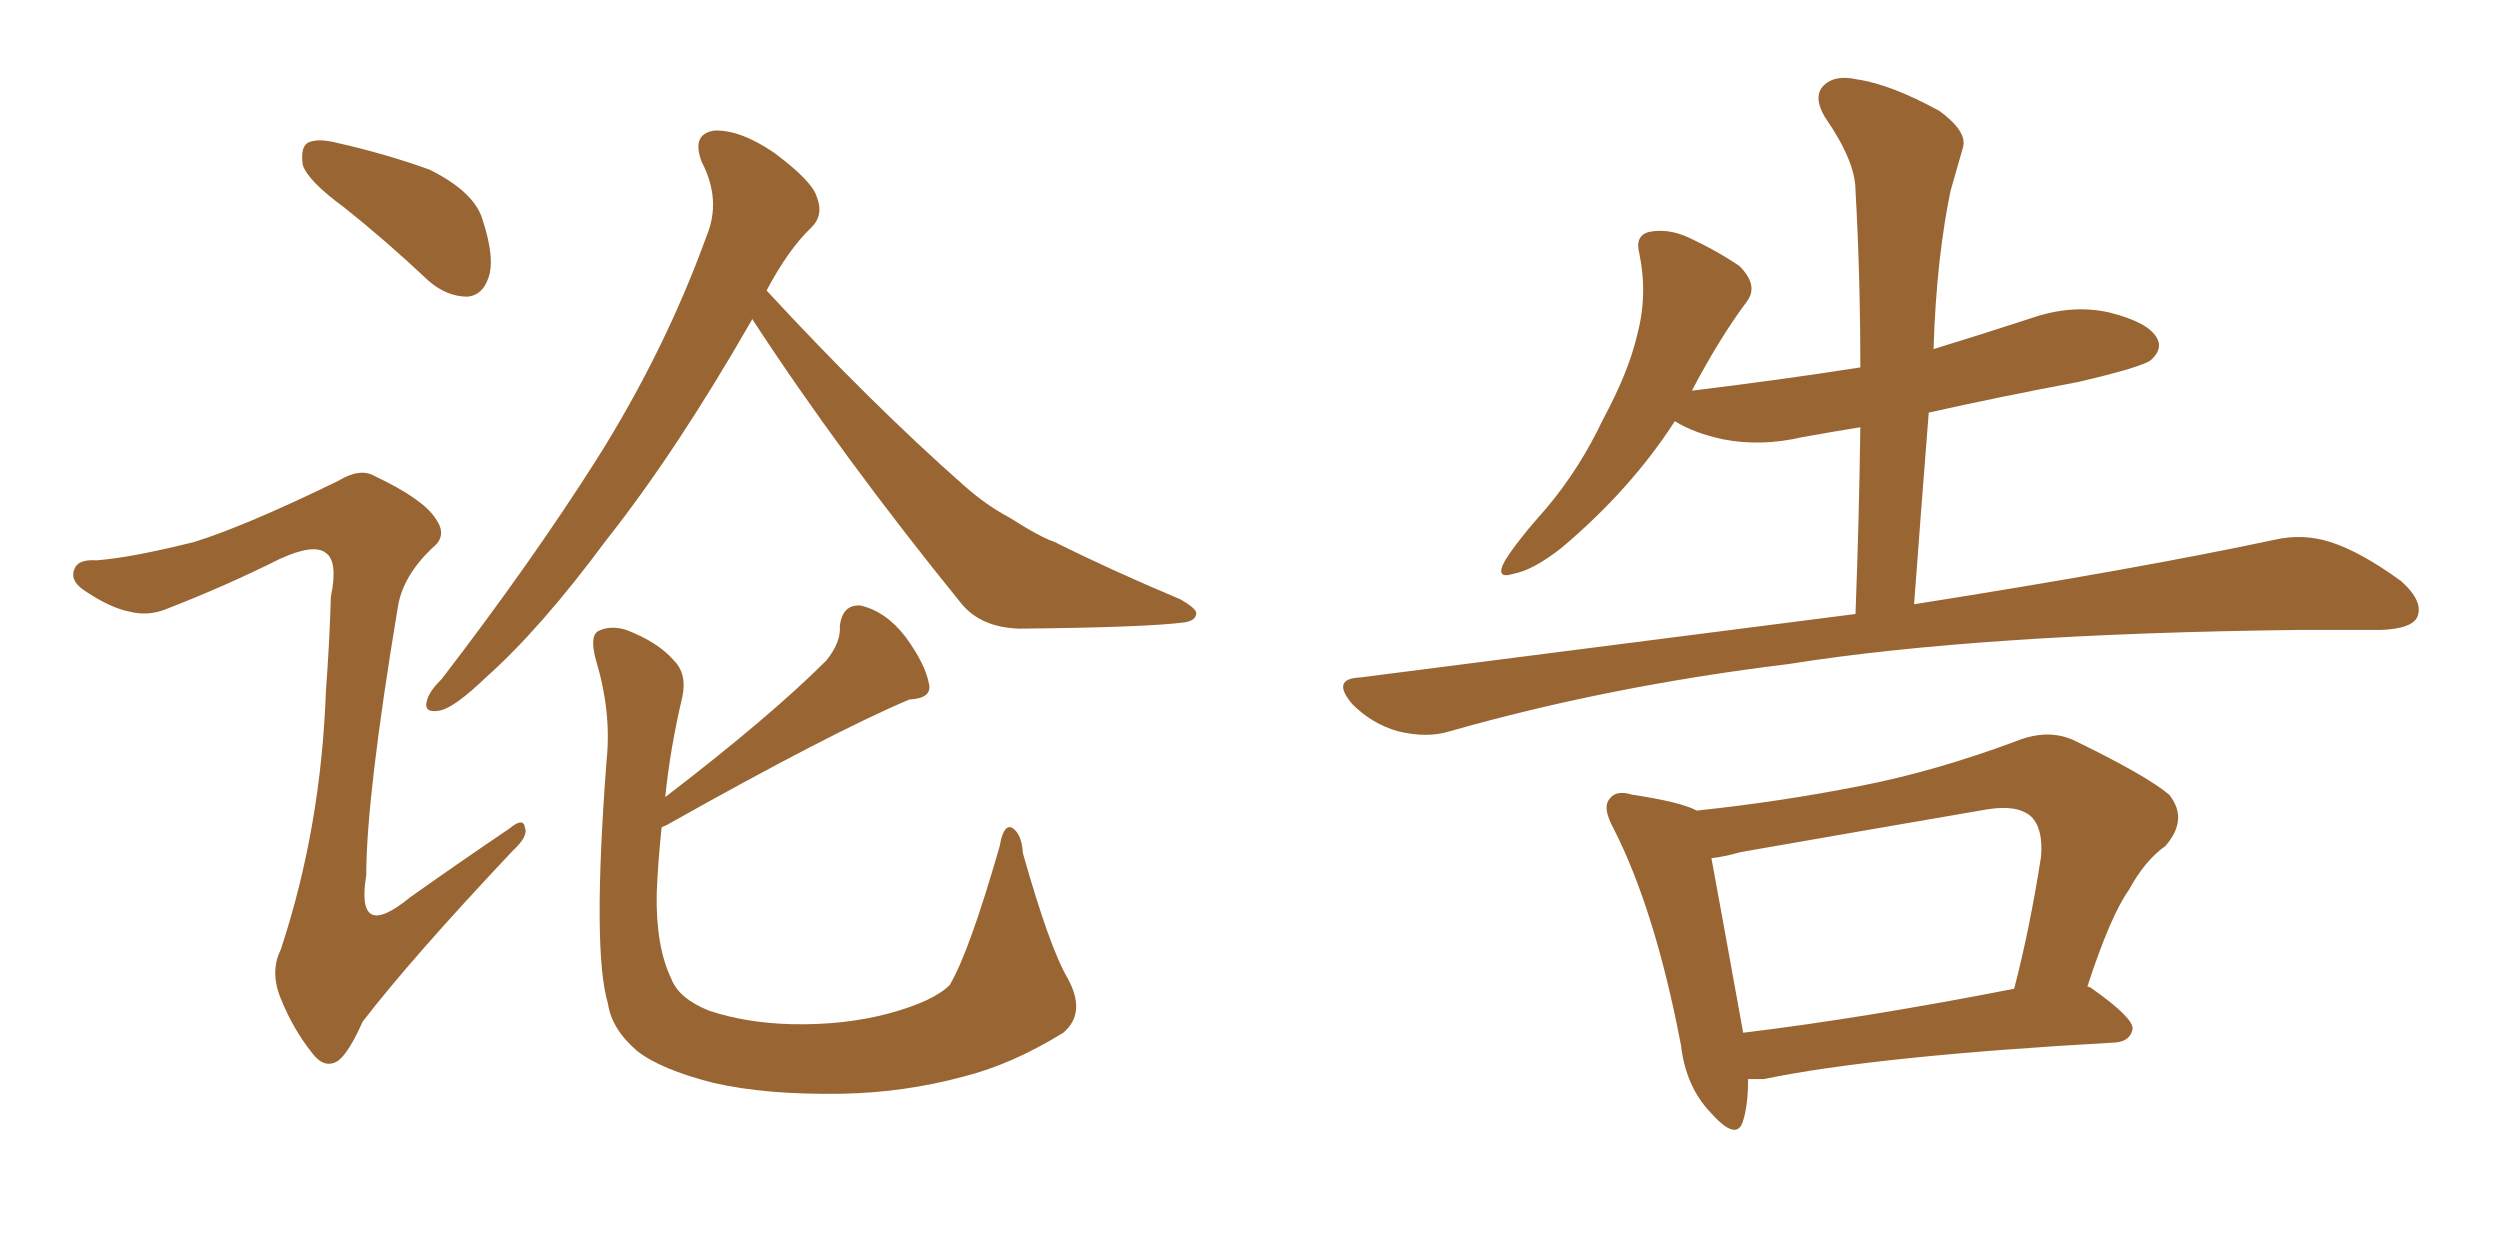 <svg xmlns="http://www.w3.org/2000/svg" xmlns:xlink="http://www.w3.org/1999/xlink" width="300" height="150"><path fill="#996633" padding="10" d="M90.23 38.23L90.23 38.23Q90.23 38.23 90.23 38.38L90.23 38.38Q81.15 54.20 72.80 64.75L72.80 64.75Q64.89 75.44 58.30 81.30L58.30 81.30Q54.64 84.81 52.88 85.25L52.88 85.25Q50.68 85.69 51.27 83.94L51.27 83.94Q51.56 82.91 53.03 81.45L53.03 81.45Q63.72 67.53 71.63 55.08L71.63 55.08Q79.83 42.04 84.81 28.27L84.81 28.27Q86.57 24.02 84.23 19.48L84.23 19.48Q82.91 16.11 85.69 15.67L85.69 15.67Q88.77 15.53 92.87 18.31L92.87 18.31Q97.41 21.68 98.00 23.58L98.00 23.58Q98.88 25.78 97.41 27.25L97.41 27.25Q94.63 29.88 91.99 34.86L91.99 34.86Q104.59 48.49 115.72 58.30L115.72 58.30Q118.36 60.64 121.14 62.11L121.14 62.11Q124.80 64.45 126.56 65.04L126.56 65.04Q133.30 68.41 141.65 71.92L141.65 71.92Q143.70 73.10 143.55 73.68L143.55 73.68Q143.41 74.56 141.94 74.71L141.94 74.71Q137.26 75.29 122.31 75.44L122.31 75.44Q117.77 75.29 115.43 72.51L115.43 72.51Q100.93 54.64 90.23 38.23ZM79.39 99.32L79.39 99.32Q78.96 103.42 78.81 107.08L78.81 107.08Q78.66 113.53 80.57 117.48L80.57 117.48Q81.45 119.82 85.11 121.29L85.11 121.29Q89.50 122.75 94.92 122.90L94.92 122.90Q101.37 123.05 106.79 121.58L106.79 121.58Q112.06 120.12 113.96 118.21L113.96 118.21Q116.31 114.26 119.97 101.51L119.97 101.51Q120.41 98.88 121.44 99.32L121.44 99.32Q122.61 100.05 122.75 102.39L122.75 102.39Q125.98 113.82 128.17 117.48L128.17 117.48Q130.37 121.58 127.59 123.93L127.59 123.93Q121.44 127.73 115.58 129.20L115.58 129.20Q108.54 131.10 101.07 131.25L101.07 131.25Q91.85 131.40 85.55 129.93L85.55 129.93Q79.25 128.32 76.46 126.12L76.46 126.12Q73.39 123.49 72.95 120.41L72.95 120.41Q71.04 114.11 72.80 91.11L72.80 91.11Q73.39 85.40 71.48 79.10L71.48 79.10Q70.75 76.32 71.78 75.73L71.78 75.73Q73.24 75 75.15 75.59L75.15 75.59Q78.96 77.05 80.86 79.25L80.86 79.25Q82.47 80.86 81.88 83.64L81.88 83.64Q80.42 89.79 79.83 95.65L79.83 95.65Q92.43 85.99 99.17 79.25L99.17 79.25Q100.93 77.05 100.78 75.15L100.78 75.15Q101.07 72.51 103.27 72.66L103.27 72.66Q106.35 73.39 108.69 76.46L108.69 76.46Q111.04 79.69 111.47 82.03L111.47 82.03Q111.91 83.79 109.13 83.94L109.13 83.94Q99.76 87.89 79.98 99.02L79.98 99.02Q79.54 99.17 79.39 99.32ZM41.31 24.90L41.31 24.90Q36.91 21.68 36.33 19.78L36.33 19.78Q36.04 17.72 36.91 17.14L36.91 17.14Q38.09 16.55 40.43 17.14L40.43 17.14Q46.29 18.46 51.56 20.36L51.56 20.36Q56.84 23.00 57.86 26.22L57.86 26.22Q59.47 31.05 58.59 33.40L58.59 33.40Q57.86 35.45 56.10 35.60L56.10 35.60Q53.61 35.60 51.42 33.69L51.42 33.69Q46.29 28.86 41.31 24.90ZM23.29 65.04L23.29 65.04L23.29 65.04Q29.44 63.13 40.58 57.71L40.58 57.71Q43.21 56.10 44.97 57.13L44.97 57.13Q50.83 59.91 52.29 62.26L52.29 62.26Q53.76 64.31 51.86 65.77L51.86 65.77Q48.34 69.14 47.75 72.80L47.75 72.80Q43.95 95.65 43.95 105.03L43.95 105.03Q42.63 113.09 49.22 107.67L49.22 107.67Q55.22 103.42 61.08 99.46L61.08 99.46Q62.84 98.00 62.99 99.32L62.99 99.32Q63.43 100.34 61.52 102.10L61.52 102.10Q49.37 114.99 43.51 122.61L43.51 122.61Q41.89 126.27 40.58 127.29L40.58 127.29Q38.96 128.32 37.50 126.42L37.50 126.42Q35.16 123.49 33.69 119.82L33.69 119.82Q32.37 116.60 33.69 113.96L33.69 113.96Q38.53 99.32 39.11 82.91L39.11 82.91Q39.55 77.05 39.70 71.63L39.70 71.63Q40.58 67.38 39.11 66.36L39.11 66.36Q37.65 65.19 33.54 67.09L33.54 67.09Q27.10 70.31 19.92 73.10L19.92 73.10Q17.72 73.97 15.53 73.39L15.53 73.39Q13.18 72.95 9.96 70.75L9.96 70.75Q8.35 69.58 8.94 68.26L8.94 68.26Q9.38 67.09 11.57 67.24L11.57 67.24Q15.67 66.94 23.29 65.04ZM222.66 73.68L222.66 73.68Q223.10 61.96 223.24 51.27L223.24 51.27Q219.58 51.86 216.36 52.44L216.36 52.44Q211.38 53.61 206.84 52.73L206.84 52.73Q203.32 52.00 200.98 50.54L200.98 50.54Q195.70 58.74 187.35 65.77L187.35 65.77Q183.98 68.41 181.64 68.85L181.64 68.85Q179.30 69.58 180.62 67.24L180.62 67.24Q182.08 64.89 185.60 60.94L185.60 60.94Q189.55 56.25 192.33 50.39L192.33 50.39Q195.41 44.68 196.44 40.28L196.44 40.28Q197.75 35.45 196.73 30.47L196.73 30.47Q196.14 28.27 197.90 27.83L197.90 27.83Q200.10 27.39 202.44 28.42L202.44 28.42Q205.96 30.03 208.74 31.93L208.74 31.93Q211.08 34.28 209.62 36.18L209.62 36.18Q206.25 40.72 203.03 46.88L203.03 46.88Q213.87 45.56 223.24 44.09L223.24 44.09Q223.24 33.11 222.66 22.85L222.66 22.85Q222.66 19.34 218.99 14.06L218.99 14.06Q217.53 11.57 218.85 10.25L218.85 10.25Q220.17 8.94 222.80 9.52L222.80 9.52Q226.90 10.11 232.76 13.33L232.76 13.33Q236.13 15.82 235.55 17.72L235.55 17.72Q234.96 19.78 234.08 22.85L234.08 22.85Q233.35 26.22 232.76 31.20L232.76 31.20Q232.18 36.47 232.03 41.89L232.03 41.89Q237.74 40.14 243.60 38.23L243.60 38.23Q248.58 36.47 253.13 37.50L253.13 37.50Q257.81 38.67 258.84 40.58L258.84 40.58Q259.57 41.89 258.11 43.21L258.11 43.21Q256.93 44.09 249.32 45.85L249.32 45.85Q239.94 47.61 231.45 49.51L231.45 49.51Q230.57 60.64 229.69 72.51L229.69 72.51Q256.64 68.26 273.05 64.75L273.05 64.75Q276.42 64.01 279.64 65.04L279.64 65.04Q283.30 66.21 288.13 69.73L288.13 69.73Q290.92 72.22 290.04 74.12L290.04 74.12Q289.31 75.44 285.79 75.59L285.79 75.59Q281.25 75.59 275.98 75.59L275.98 75.59Q237.60 76.03 214.60 79.69L214.60 79.69Q193.07 82.32 174.02 87.74L174.02 87.74Q171.24 88.62 167.72 87.74L167.72 87.74Q164.65 86.87 162.30 84.52L162.30 84.52Q159.67 81.45 163.18 81.30L163.18 81.30Q195.26 77.20 222.66 73.68ZM209.77 129.49L209.77 129.49Q209.77 132.57 209.18 134.47L209.18 134.47Q208.45 137.11 205.22 133.45L205.22 133.45Q202.29 130.37 201.71 125.39L201.71 125.39Q198.63 109.28 193.65 99.46L193.65 99.46Q192.19 96.83 193.21 95.80L193.21 95.80Q193.95 94.78 195.85 95.36L195.85 95.36Q201.71 96.24 203.61 97.27L203.61 97.27Q213.43 96.24 223.10 94.34L223.10 94.34Q232.18 92.58 241.99 88.92L241.99 88.92Q245.65 87.45 248.73 88.77L248.73 88.77Q257.52 93.02 260.30 95.36L260.30 95.36Q262.65 98.29 259.86 101.51L259.86 101.51Q257.37 103.27 255.47 106.79L255.47 106.79Q253.27 109.86 250.49 118.36L250.49 118.36Q250.93 118.51 251.07 118.65L251.07 118.65Q256.05 122.17 255.91 123.49L255.91 123.49Q255.62 124.95 253.86 125.10L253.86 125.10Q225 126.71 211.67 129.49L211.67 129.49Q210.64 129.49 209.77 129.49ZM209.18 123.93L209.18 123.93L209.18 123.93Q223.68 122.17 241.70 118.65L241.70 118.65Q243.60 111.33 244.92 102.83L244.92 102.83Q245.21 99.46 243.75 98.00L243.75 98.00Q242.14 96.53 238.48 97.12L238.48 97.12Q223.97 99.61 208.89 102.25L208.89 102.25Q206.84 102.83 205.37 102.98L205.37 102.98Q206.40 108.54 209.18 123.93Z"/></svg>